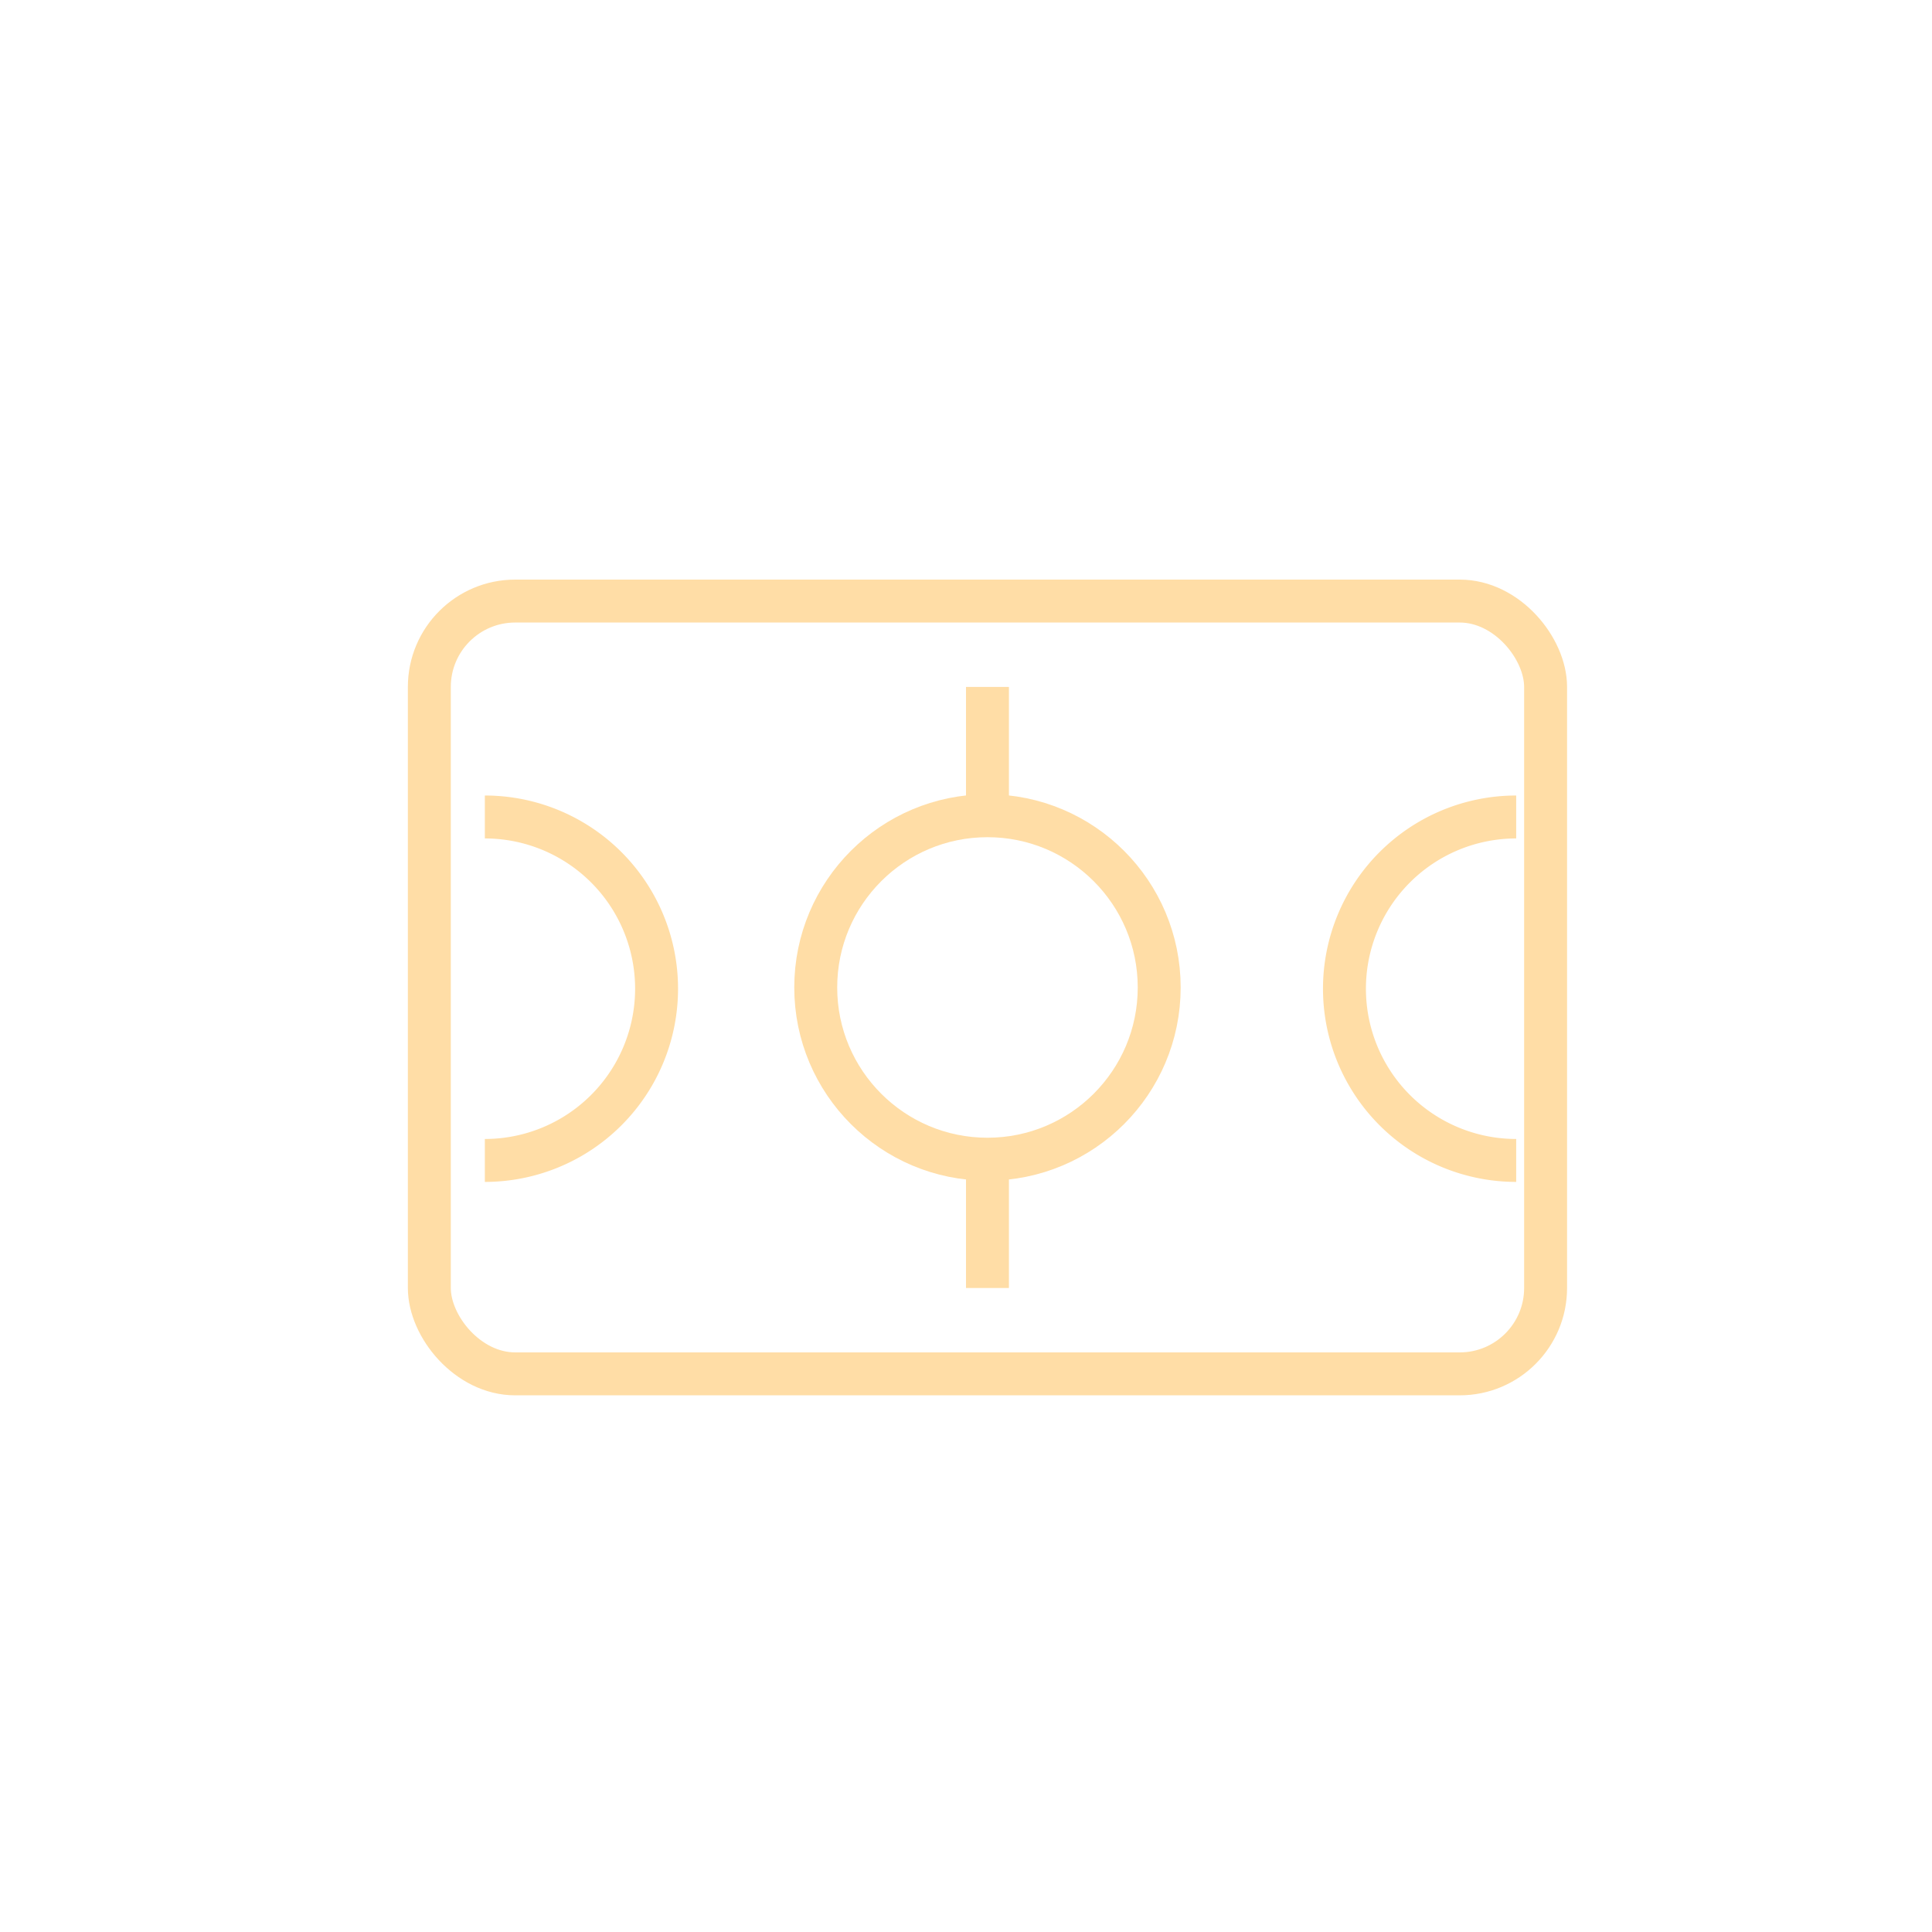 <?xml version="1.0" encoding="UTF-8"?> <svg xmlns="http://www.w3.org/2000/svg" xmlns:xlink="http://www.w3.org/1999/xlink" width="45" height="45" viewBox="0 0 45 45"><defs><clipPath id="b"><rect width="45" height="45"></rect></clipPath></defs><g id="a" clip-path="url(#b)"><g transform="translate(10.149 14.453)"><rect width="26" height="18" rx="2" transform="translate(-0.149 -0.453)" fill="none" stroke="#ffdda6" stroke-miterlimit="10" stroke-width="1"></rect><path d="M34-54a4,4,0,0,1,4,4,4,4,0,0,1-4,4" transform="translate(-32.856 58.576)" fill="none" stroke="#ffdda6" stroke-miterlimit="10" stroke-width="1"></path><path d="M73-54a4,4,0,0,0-4,4,4,4,0,0,0,4,4" transform="translate(-47.834 58.576)" fill="none" stroke="#ffdda6" stroke-miterlimit="10" stroke-width="1"></path><circle cx="4" cy="4" r="4" transform="translate(8.851 4.547)" fill="none" stroke="#ffdda6" stroke-miterlimit="10" stroke-width="1"></circle><line y2="3" transform="translate(12.851 12.547)" fill="none" stroke="#ffdda6" stroke-miterlimit="10" stroke-width="1"></line><line y2="3" transform="translate(12.851 1.547)" fill="none" stroke="#ffdda6" stroke-miterlimit="10" stroke-width="1"></line></g></g></svg> 